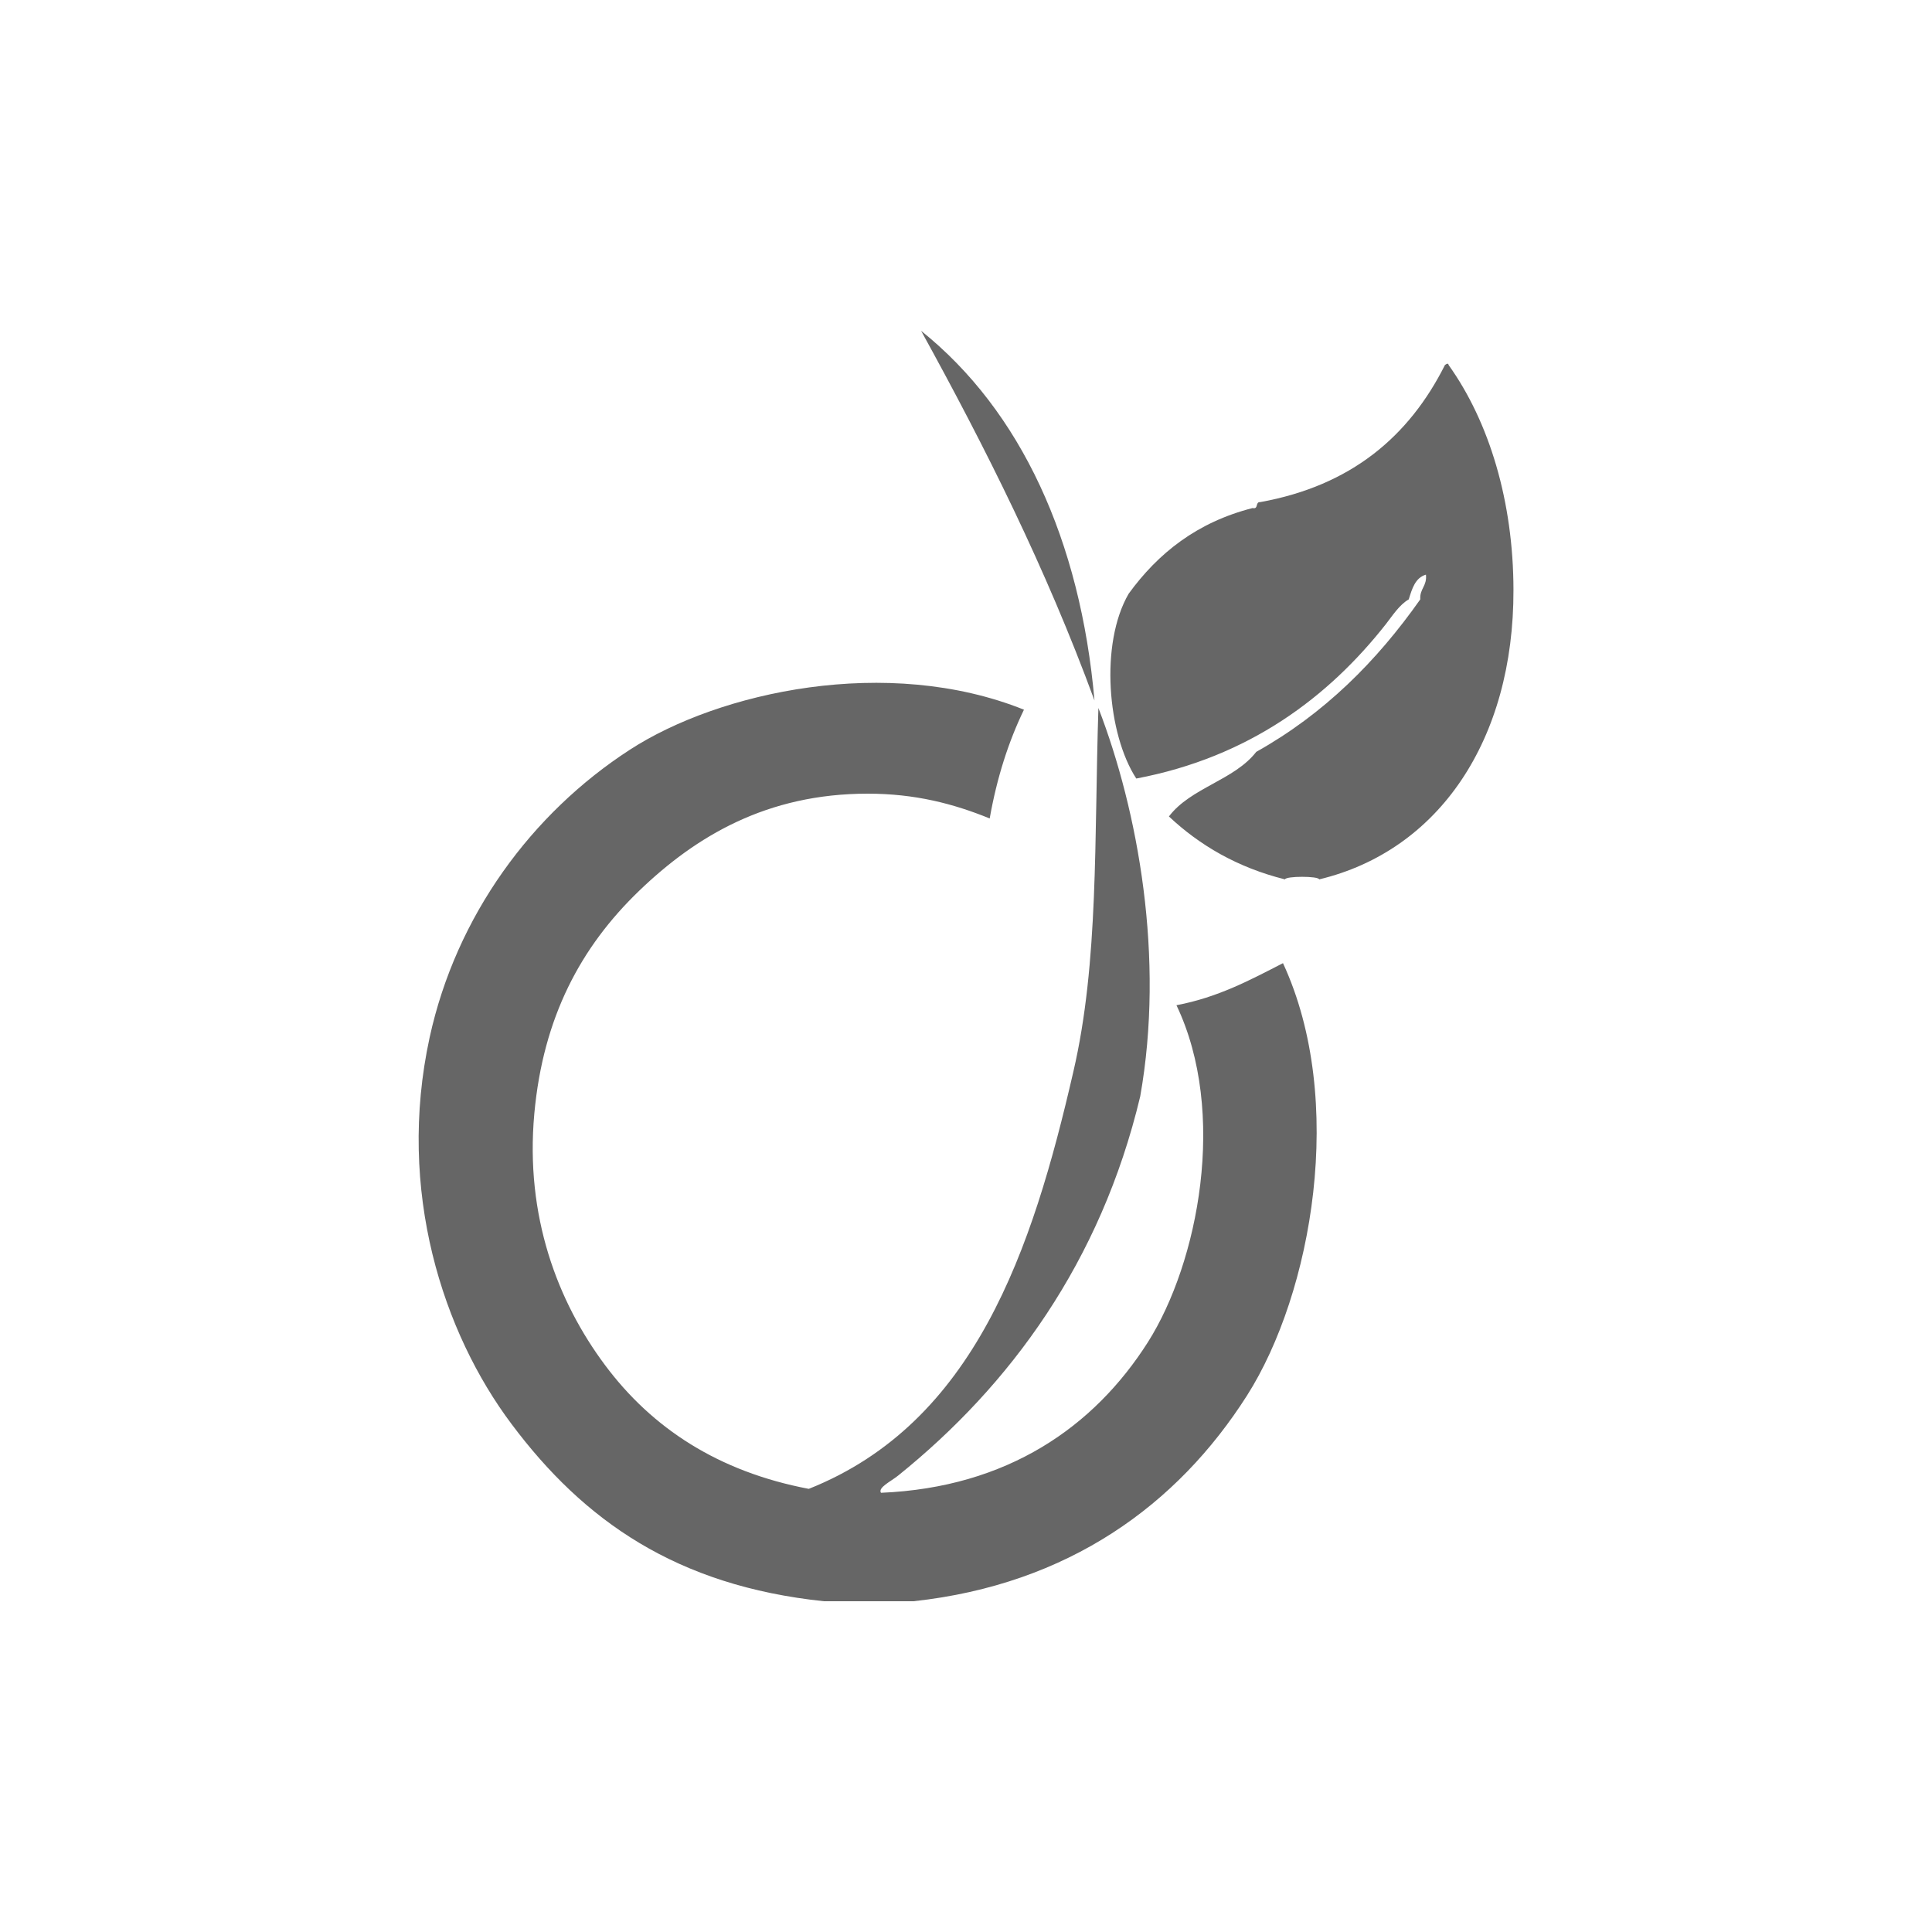 <?xml version="1.0" encoding="utf-8"?>
<!-- Generator: Adobe Illustrator 15.1.0, SVG Export Plug-In  -->
<!DOCTYPE svg PUBLIC "-//W3C//DTD SVG 1.1//EN" "http://www.w3.org/Graphics/SVG/1.1/DTD/svg11.dtd">
<svg version="1.1"
	 xmlns="http://www.w3.org/2000/svg" xmlns:xlink="http://www.w3.org/1999/xlink" xmlns:a="http://ns.adobe.com/AdobeSVGViewerExtensions/3.0/"
	 x="0px" y="0px" width="30px" height="30px" viewBox="-6.501 -5.137 30 30"
	 overflow="visible" enable-background="new -6.501 -5.137 30 30" xml:space="preserve">
<defs>
</defs>
<path fill-rule="evenodd" clip-rule="evenodd" fill="#666666" d="M7.802,0C8.8,1.811,9.74,3.685,10.494,5.74
	C10.277,3.261,9.352,1.241,7.802,0z M15.993,0.531c-0.005-0.035-0.033-0.018-0.057,0c-0.558,1.111-1.459,1.875-2.87,2.129
	c-0.078-0.006-0.021,0.115-0.117,0.092c-0.862,0.22-1.466,0.7-1.924,1.33c-0.452,0.778-0.329,2.184,0.118,2.87
	c1.755-0.332,2.988-1.268,3.877-2.399c0.101-0.129,0.205-0.296,0.354-0.383c0.052-0.166,0.1-0.335,0.267-0.384
	c0.019,0.179-0.099,0.217-0.088,0.384c-0.677,0.962-1.493,1.778-2.547,2.368c-0.342,0.441-1.018,0.556-1.356,1.003
	c0.476,0.447,1.062,0.792,1.802,0.977c0.011-0.053,0.523-0.053,0.531,0C15.844,8.072,17.006,6.35,17,4.021
	C16.998,2.652,16.625,1.415,15.993,0.531z M11.767,10.472c0.795,1.667,0.34,3.996-0.444,5.233c-0.834,1.312-2.179,2.256-4.144,2.338
	c-0.053-0.08,0.159-0.18,0.266-0.267c1.742-1.402,3.146-3.319,3.759-5.887c0.383-2.154-0.032-4.432-0.649-6.032
	c-0.066,2.025,0.007,3.944-0.389,5.647c-0.638,2.777-1.533,5.452-4.108,6.478c-1.405-0.267-2.435-0.942-3.166-1.924
	C2.16,15.076,1.65,13.75,1.796,12.154c0.137-1.496,0.721-2.586,1.627-3.458c0.881-0.848,1.984-1.509,3.55-1.509
	c0.733,0,1.329,0.155,1.894,0.385c0.111-0.63,0.291-1.191,0.532-1.689c-2.12-0.85-4.732-0.28-6.123,0.624
	C1.758,7.491,0.583,9.081,0.17,10.974c-0.517,2.381,0.21,4.586,1.272,6.001c1.121,1.5,2.561,2.512,4.851,2.752h1.391
	c2.41-0.262,4.099-1.499,5.177-3.192c1.014-1.592,1.545-4.591,0.56-6.716C12.914,10.079,12.416,10.349,11.767,10.472z"/>
</svg>
